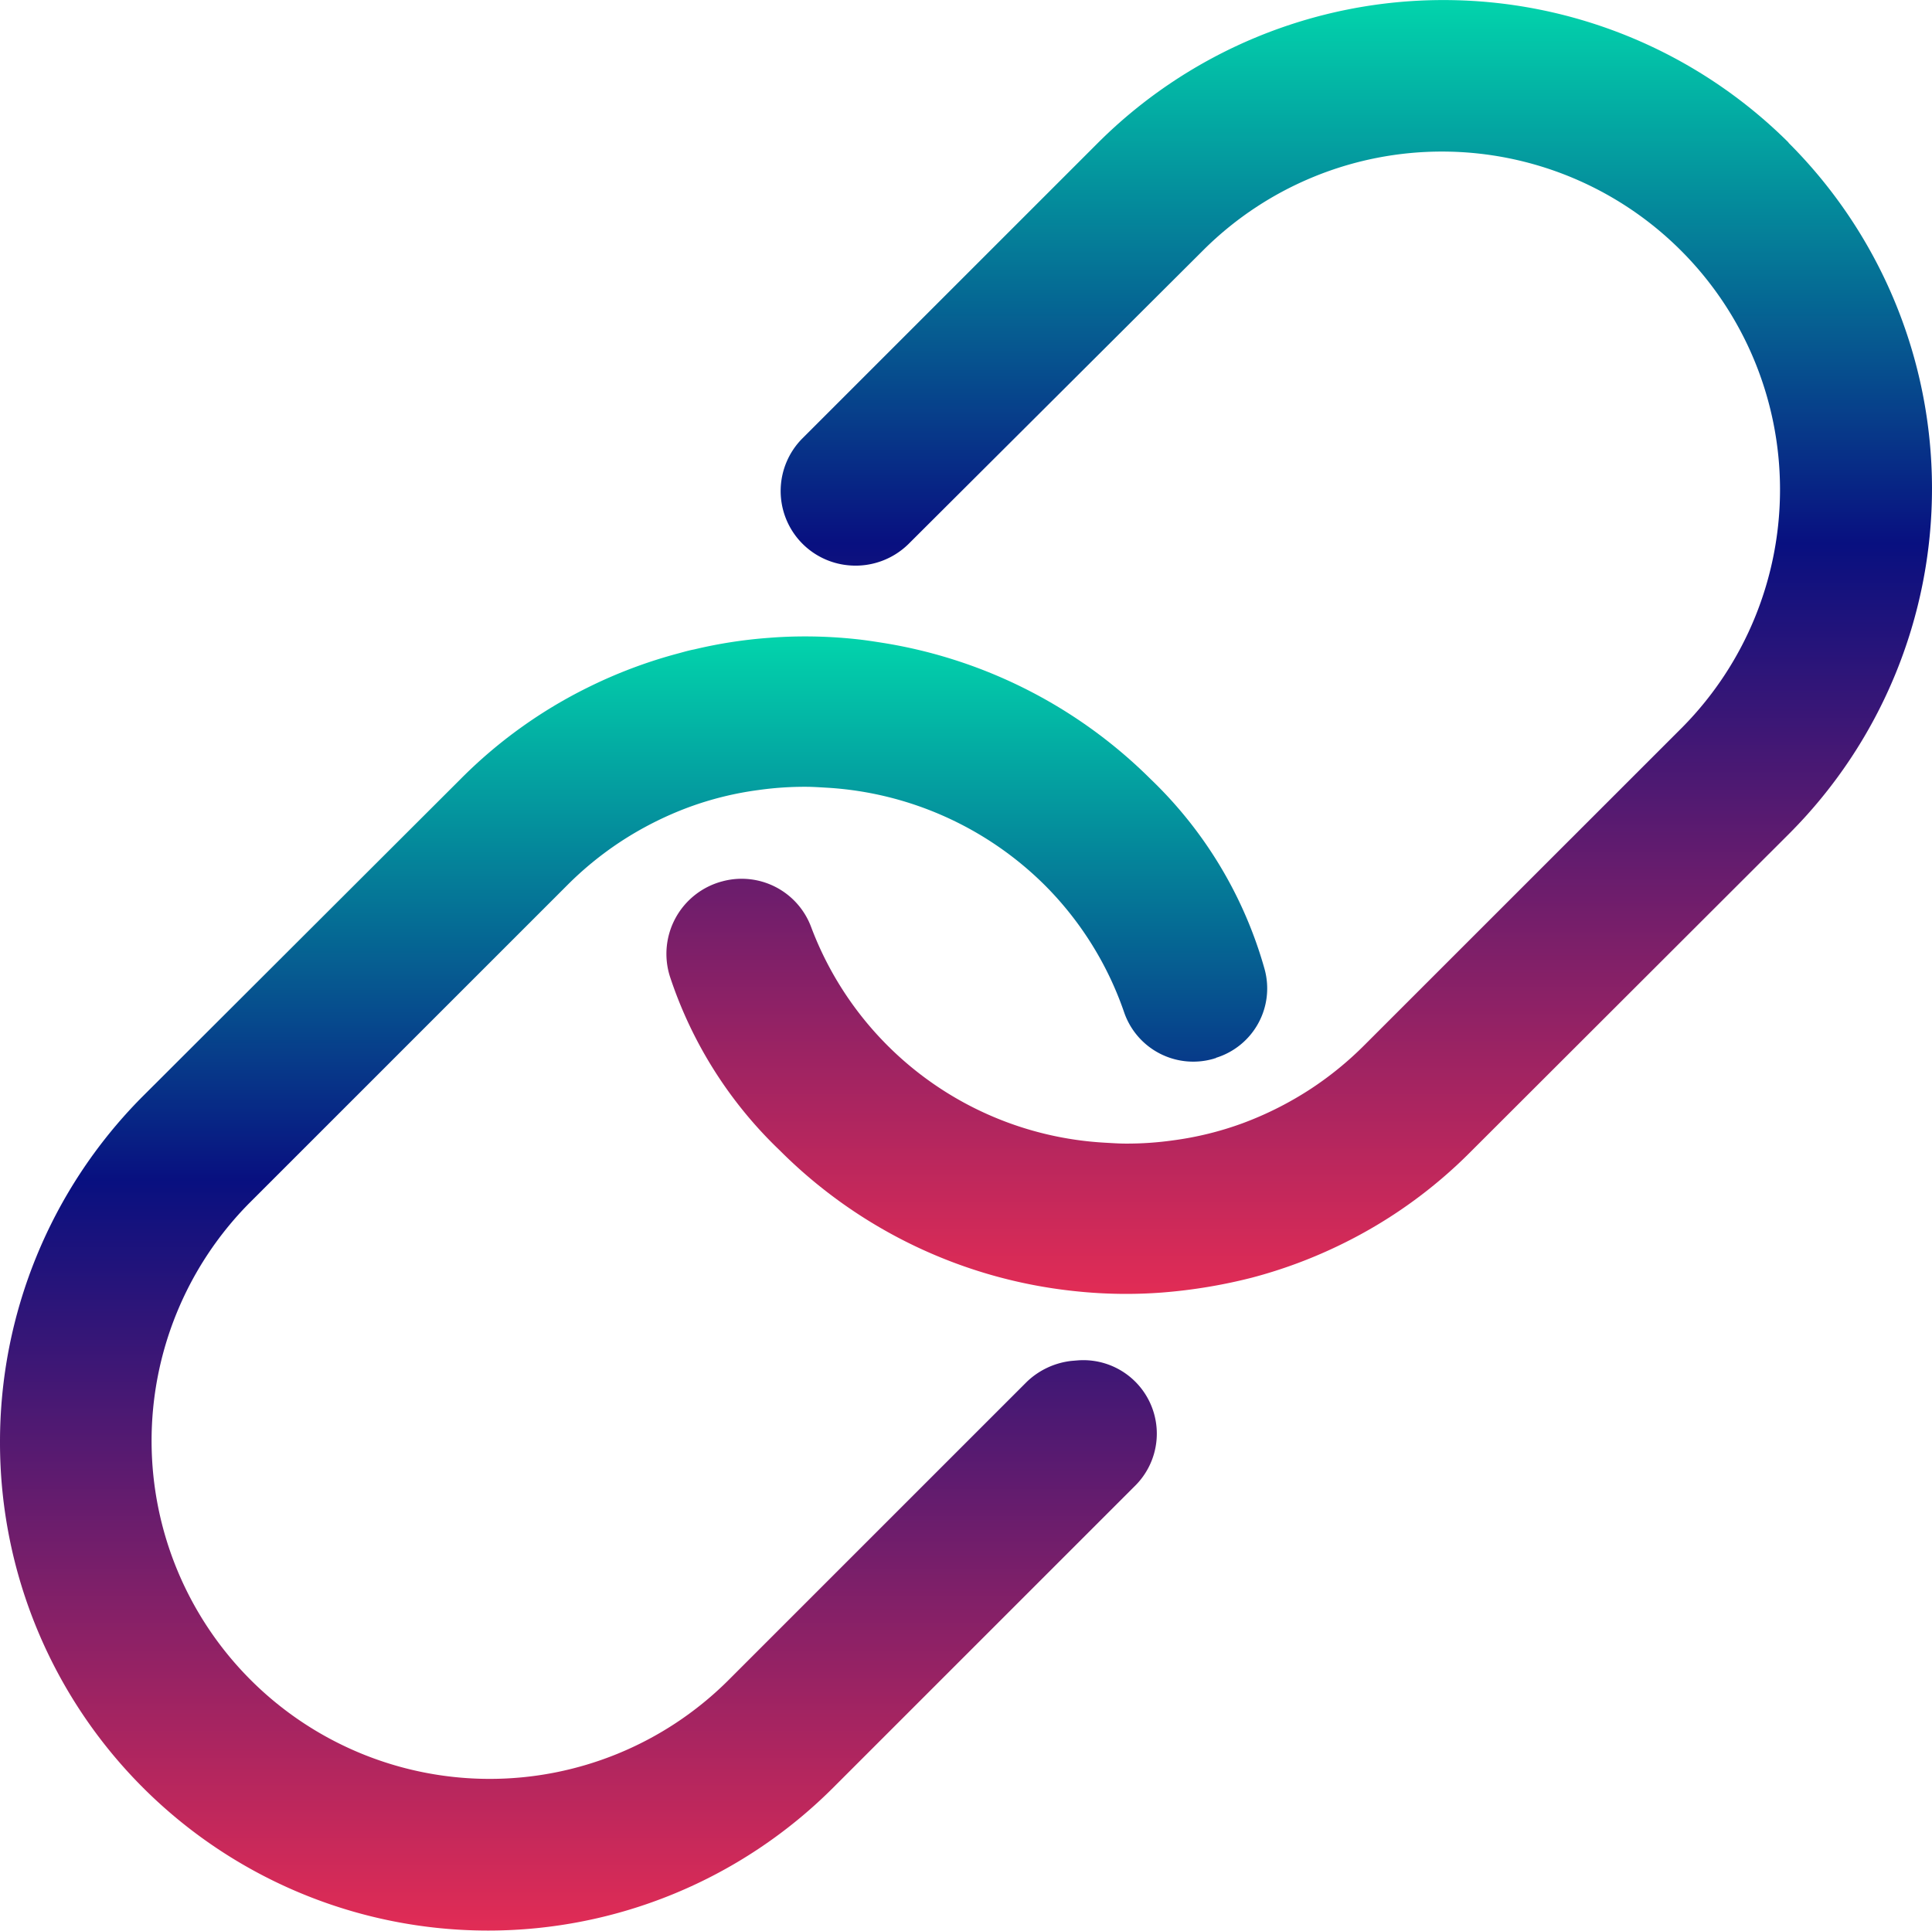 <svg xmlns="http://www.w3.org/2000/svg" width="29.264" height="29.25" viewBox="0 0 29.264 29.25">
    <defs>
        <linearGradient id="prefix__linear-gradient" x1=".5" x2=".5" y2="1" gradientUnits="objectBoundingBox">
            <stop offset="0" stop-color="#02d5ac"/>
            <stop offset="0.42" stop-color="#081080"/>
            <stop offset="1" stop-color="#e22c55"/>
        </linearGradient>
        <style>
            .prefix__cls-1{fill:url(#prefix__linear-gradient)}
        </style>
    </defs>
    <g id="prefix__Icon_ionic-ios-link" data-name="Icon ionic-ios-link" transform="translate(-3.375 -3.375)">
        <path id="prefix__Path_306" d="M19.688 23.984l-.084.007a1.163 1.163 0 0 0-.675.316l-4.542 4.542a5.121 5.121 0 0 1-7.242-7.242l4.823-4.823a5.09 5.09 0 0 1 .8-.654 5.168 5.168 0 0 1 1.041-.527 4.923 4.923 0 0 1 1.055-.26 4.986 4.986 0 0 1 .717-.049c.1 0 .2.007.323.014a5.106 5.106 0 0 1 3.296 1.476 5.042 5.042 0 0 1 1.2 1.92 1.107 1.107 0 0 0 1.357.71c.007 0 .014-.007.021-.007s.014 0 .014-.007a1.1 1.1 0 0 0 .738-1.343 6.372 6.372 0 0 0-1.73-2.883 7.4 7.4 0 0 0-4.05-2.06c-.134-.021-.267-.042-.4-.056a7.256 7.256 0 0 0-.78-.042c-.183 0-.366.007-.541.021a7.091 7.091 0 0 0-1.139.176c-.077.014-.148.035-.225.056a7.314 7.314 0 0 0-1.371.513 7.223 7.223 0 0 0-1.948 1.4L5.52 20a7.417 7.417 0 0 0-2.145 5.238 7.393 7.393 0 0 0 12.614 5.224l4.591-4.591a1.113 1.113 0 0 0-.892-1.887z" class="prefix__cls-1" data-name="Path 306"/>
        <path id="prefix__Path_307" d="M30.466 5.534a7.41 7.41 0 0 0-10.455 0l-4.479 4.479a1.13 1.13 0 0 0 .71 1.927 1.142 1.142 0 0 0 .893-.323l4.486-4.472a5.121 5.121 0 0 1 7.242 7.242l-4.823 4.822a5.09 5.09 0 0 1-.8.654 5.168 5.168 0 0 1-1.041.527 4.923 4.923 0 0 1-1.055.26 4.986 4.986 0 0 1-.717.049c-.1 0-.2-.007-.323-.014a5.053 5.053 0 0 1-4.444-3.27 1.123 1.123 0 0 0-1.343-.689 1.136 1.136 0 0 0-.795 1.441 6.423 6.423 0 0 0 1.666 2.637l.014.014a7.4 7.4 0 0 0 4.451 2.116 7.256 7.256 0 0 0 .78.042q.274 0 .548-.021a8.039 8.039 0 0 0 1.357-.225 7.314 7.314 0 0 0 1.371-.513 7.223 7.223 0 0 0 1.948-1.4L30.48 16a7.4 7.4 0 0 0-.014-10.462z" class="prefix__cls-1" data-name="Path 307"/>
    </g>
</svg>
